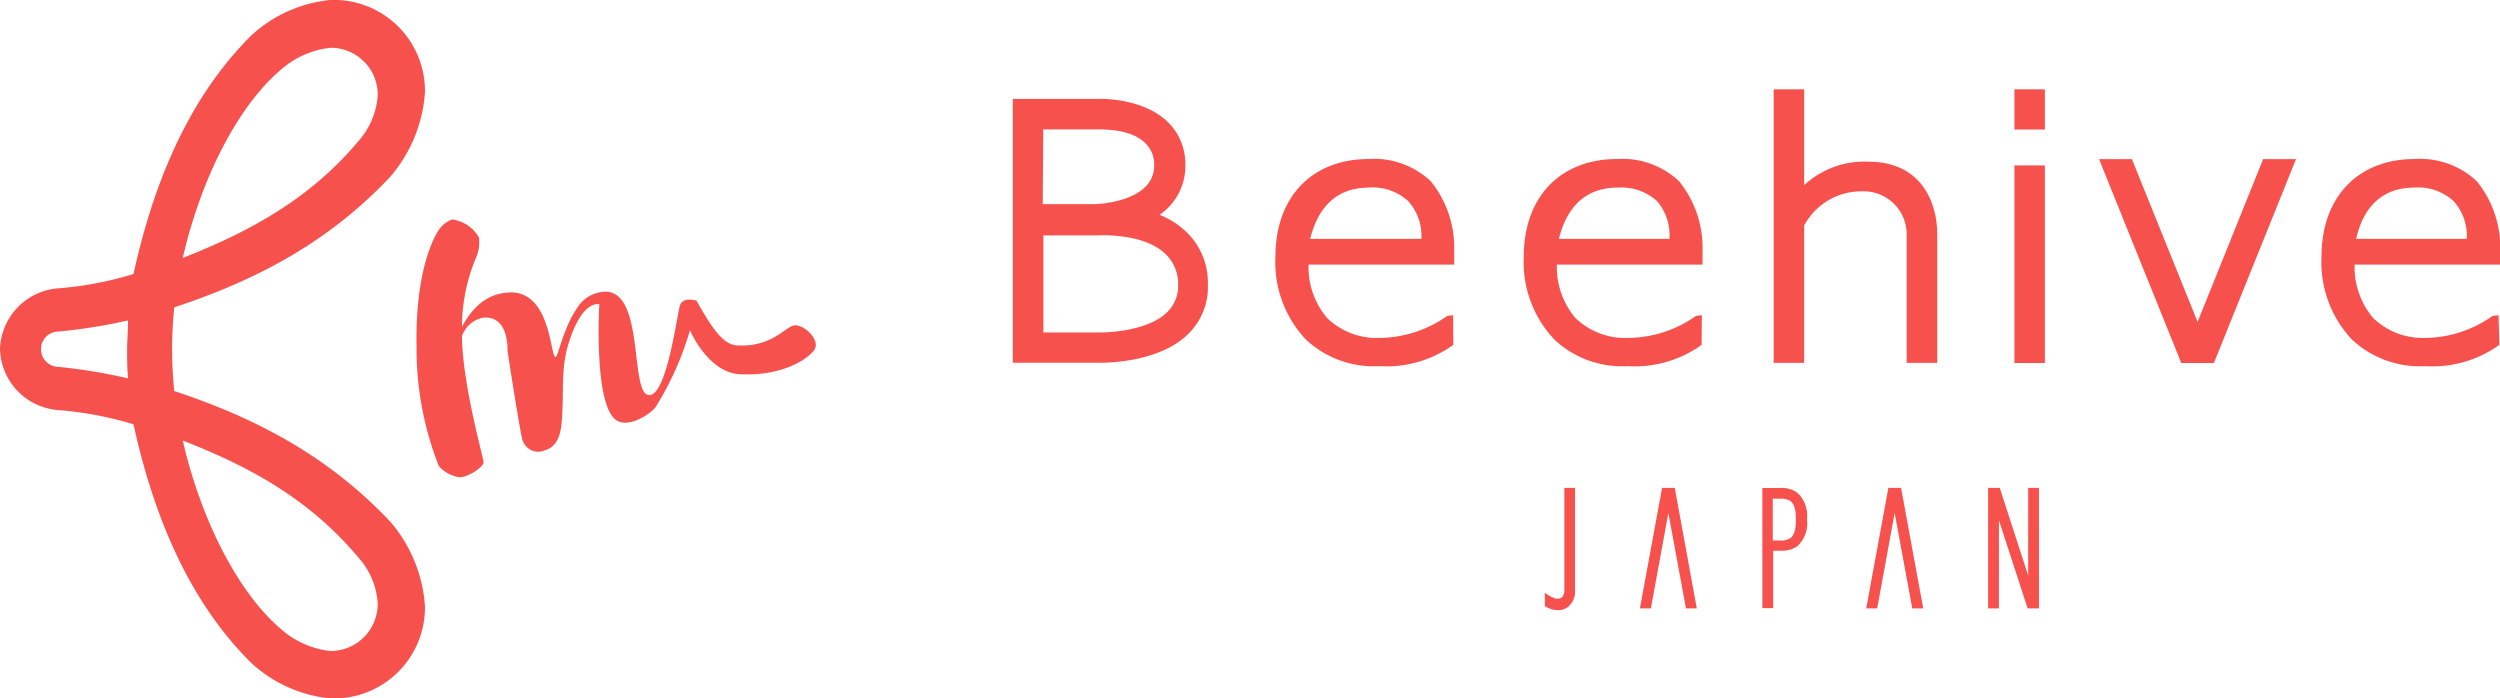 <svg xmlns="http://www.w3.org/2000/svg" viewBox="0 0 187.25 52.31"><defs><style>.cls-1{fill:#f7514d;}</style></defs><title>logo-rect</title><g id="レイヤー_2" data-name="レイヤー 2"><g id="コンテンツ"><path class="cls-1" d="M88.77,17.29a6.25,6.25,0,0,0-1.92-1.2,4.42,4.42,0,0,0,1.93-3.85,4.36,4.36,0,0,0-1.37-3.16c-1.88-1.76-5-1.69-5.26-1.67H75.86V27.17h6.53c1,0,4.53-.15,6.57-2.12a4.91,4.91,0,0,0,1.51-3.73A5.27,5.27,0,0,0,88.77,17.29ZM78.14,9.69h4c.69,0,2.64,0,3.67,1.06a2.19,2.19,0,0,1,.64,1.54c.08,2.55-3.38,2.94-4.35,3h-4Zm9.24,13.73c-1.37,1.32-4.21,1.51-5.23,1.48h-4V17.63h4.09s3.32-.21,5,1.34a3.09,3.09,0,0,1,1,2.38A2.71,2.71,0,0,1,87.38,23.42Z"/><path class="cls-1" d="M139.93,12.11a6.63,6.63,0,0,0-4.8,1.76V6.69h-2.28V27.18h2.28V16.89a4.87,4.87,0,0,1,4.38-2.56,3.22,3.22,0,0,1,3.3,3.26v9.59h2.29V17.56C145.1,15.17,143.92,12.11,139.93,12.11Z"/><rect class="cls-1" x="150.88" y="12.39" width="2.28" height="14.8"/><rect class="cls-1" x="150.88" y="6.69" width="2.28" height="3.01"/><polygon class="cls-1" points="171.97 11.92 169.51 11.92 164.6 24.11 159.68 11.92 157.22 11.92 163.37 27.17 163.36 27.19 165.84 27.19 165.83 27.17 171.97 11.92"/><path class="cls-1" d="M127.47,23.61l-.44.05a8.9,8.9,0,0,1-5,1.65A5.39,5.39,0,0,1,118,23.82a5.9,5.9,0,0,1-1.39-4h10.91l0-1.06a7.92,7.92,0,0,0-1.76-5.19,6.19,6.19,0,0,0-4.63-1.66c-4.21,0-7,2.78-7,7.33a8.45,8.45,0,0,0,2.29,6.19,7.41,7.41,0,0,0,5.37,2H122a8.57,8.57,0,0,0,5.45-1.6Zm-6.3-9.56a4,4,0,0,1,2.93,1,3.9,3.9,0,0,1,.94,2.84h-8.28C117.16,16.3,118.16,14.05,121.17,14.05Z"/><path class="cls-1" d="M187.14,23.61l-.44.05a8.9,8.9,0,0,1-5,1.65,5.37,5.37,0,0,1-3.95-1.49,5.9,5.9,0,0,1-1.39-4h10.91l0-1.06a7.92,7.92,0,0,0-1.76-5.19,6.19,6.19,0,0,0-4.63-1.66c-4.21,0-7,2.78-7,7.33a8.44,8.44,0,0,0,2.28,6.19,7.45,7.45,0,0,0,5.38,2h.21a8.57,8.57,0,0,0,5.45-1.6Zm-6.3-9.56a3.92,3.92,0,0,1,2.92,1,3.86,3.86,0,0,1,1,2.84h-8.28C176.83,16.3,177.83,14.05,180.84,14.05Z"/><path class="cls-1" d="M108.84,23.61l-.44.05a8.9,8.9,0,0,1-5,1.65,5.37,5.37,0,0,1-4-1.49,5.9,5.9,0,0,1-1.39-4h10.91l0-1.06a7.92,7.92,0,0,0-1.76-5.19,6.19,6.19,0,0,0-4.63-1.66c-4.21,0-7,2.78-7,7.33a8.44,8.44,0,0,0,2.28,6.19,7.45,7.45,0,0,0,5.38,2h.21a8.57,8.57,0,0,0,5.45-1.6Zm-6.3-9.56a3.92,3.92,0,0,1,2.92,1,3.86,3.86,0,0,1,1,2.84H98.13C98.53,16.3,99.53,14.05,102.54,14.05Z"/><path class="cls-1" d="M134.59,36.88a2.08,2.08,0,0,0-1.31-.33H132v9h.81v-4.3h.62a2,2,0,0,0,1.19-.34,2.31,2.31,0,0,0,.73-1.95v-.16A2.31,2.31,0,0,0,134.59,36.88ZM134.51,39c0,.87-.23,1.16-.42,1.32a1.43,1.43,0,0,1-.81.16h-.5V37.35h.53a1.5,1.5,0,0,1,.78.16c.19.16.42.45.42,1.32Z"/><polygon class="cls-1" points="140.6 45.57 141.91 38.42 143.23 45.57 144.05 45.57 142.39 36.54 141.44 36.54 139.78 45.57 140.6 45.57"/><polygon class="cls-1" points="123.65 45.57 124.96 38.42 126.28 45.57 127.09 45.57 125.44 36.54 124.49 36.54 122.83 45.57 123.65 45.57"/><polygon class="cls-1" points="152.72 45.57 152.72 36.54 151.91 36.54 151.91 43.11 149.78 36.54 148.93 36.54 148.93 36.54 148.91 36.54 148.91 45.57 149.72 45.57 149.72 38.97 151.87 45.57 152.72 45.57"/><path class="cls-1" d="M117.17,36.54V44.3a.79.79,0,0,1-.18.44.6.6,0,0,1-.55.07,3.33,3.33,0,0,1-.73-.41v1a2.6,2.6,0,0,0,.52.24,1.86,1.86,0,0,0,.45.06,1.18,1.18,0,0,0,.84-.31,1.48,1.48,0,0,0,.45-1V36.54Z"/><path class="cls-1" d="M59.44,24.38c-.67.16-1.7,1.65-4.27,1.49-1.09-.07-2-1.57-3-3.35,0,0-1-.32-1.23.33s-.95,6.59-2.26,6.74c-1.55.17-.36-7.52-3.21-7.74a2.54,2.54,0,0,0-2.28,1.28c-1,1.46-1.41,3.63-1.57,3.61-.43,0-.32-4.68-3.23-4.84-.92,0-2.52.2-3.79,2.58a13.53,13.53,0,0,1,1.11-5.31,2.89,2.89,0,0,0,.16-1.38,2.68,2.68,0,0,0-2-1.35,2,2,0,0,0-1,.78s-1.8,2.4-1.67,8.81a23.93,23.93,0,0,0,1.67,8.88,2.67,2.67,0,0,0,1.51.84c.72,0,1.84-.79,1.84-1.12s-1.58-5.8-1.62-9.45a2.1,2.1,0,0,1,1.56-1.38c2-.22,1.85,2.46,1.85,2.46S39,32.73,39.15,33a1.23,1.23,0,0,0,1.68.72c.58-.18,1.1-.63,1.23-2,.21-2.16-.09-4,.51-5.94.72-2.39,1.66-3.09,2.32-3,0,0-.44,7.44,1.24,8.67.93.68,2.66-.47,3-1a23.14,23.14,0,0,0,2.55-5.71s1.34,3.17,3.74,3.29c3.35.17,5.24-1.28,5.58-1.84C61.49,25.43,60.11,24.21,59.44,24.38Z"/><path class="cls-1" d="M13.05,29.29c-.1-1-.16-2.13-.16-3.14s.06-2.1.16-3.13c6.35-2.09,11.68-5,16.17-9.77a10.79,10.79,0,0,0,2.61-6.36A6.82,6.82,0,0,0,24.73,0a10.21,10.21,0,0,0-5.87,2.62C15.44,6,12,11.38,10,20.52a25.72,25.72,0,0,1-5.58,1.07A4.72,4.72,0,0,0,0,26.15H0a4.72,4.72,0,0,0,4.42,4.57A26.37,26.37,0,0,1,10,31.78c2,9.15,5.44,14.55,8.86,17.91a10.21,10.21,0,0,0,5.87,2.62,6.82,6.82,0,0,0,7.1-6.89,10.79,10.79,0,0,0-2.61-6.36C24.73,34.31,19.4,31.38,13.05,29.29ZM21.31,5a6.7,6.7,0,0,1,3.4-1.42,3.51,3.51,0,0,1,3.58,3.57,5.72,5.72,0,0,1-1.48,3.46c-3.52,4.19-7.94,6.68-13.12,8.71C15,13.57,17.79,7.8,21.31,5ZM4.39,27.48a1.33,1.33,0,0,1-1.32-1.33h0a1.32,1.32,0,0,1,1.32-1.32A40.17,40.17,0,0,0,9.59,24c0,.72-.07,1.72-.07,2.17s0,1.46.07,2.17A41.47,41.47,0,0,0,4.39,27.48ZM24.71,48.76a6.79,6.79,0,0,1-3.4-1.42C17.79,44.51,15,38.73,13.69,33c5.18,2,9.6,4.52,13.12,8.72a5.7,5.7,0,0,1,1.48,3.45A3.53,3.53,0,0,1,24.71,48.76Z"/></g></g></svg>